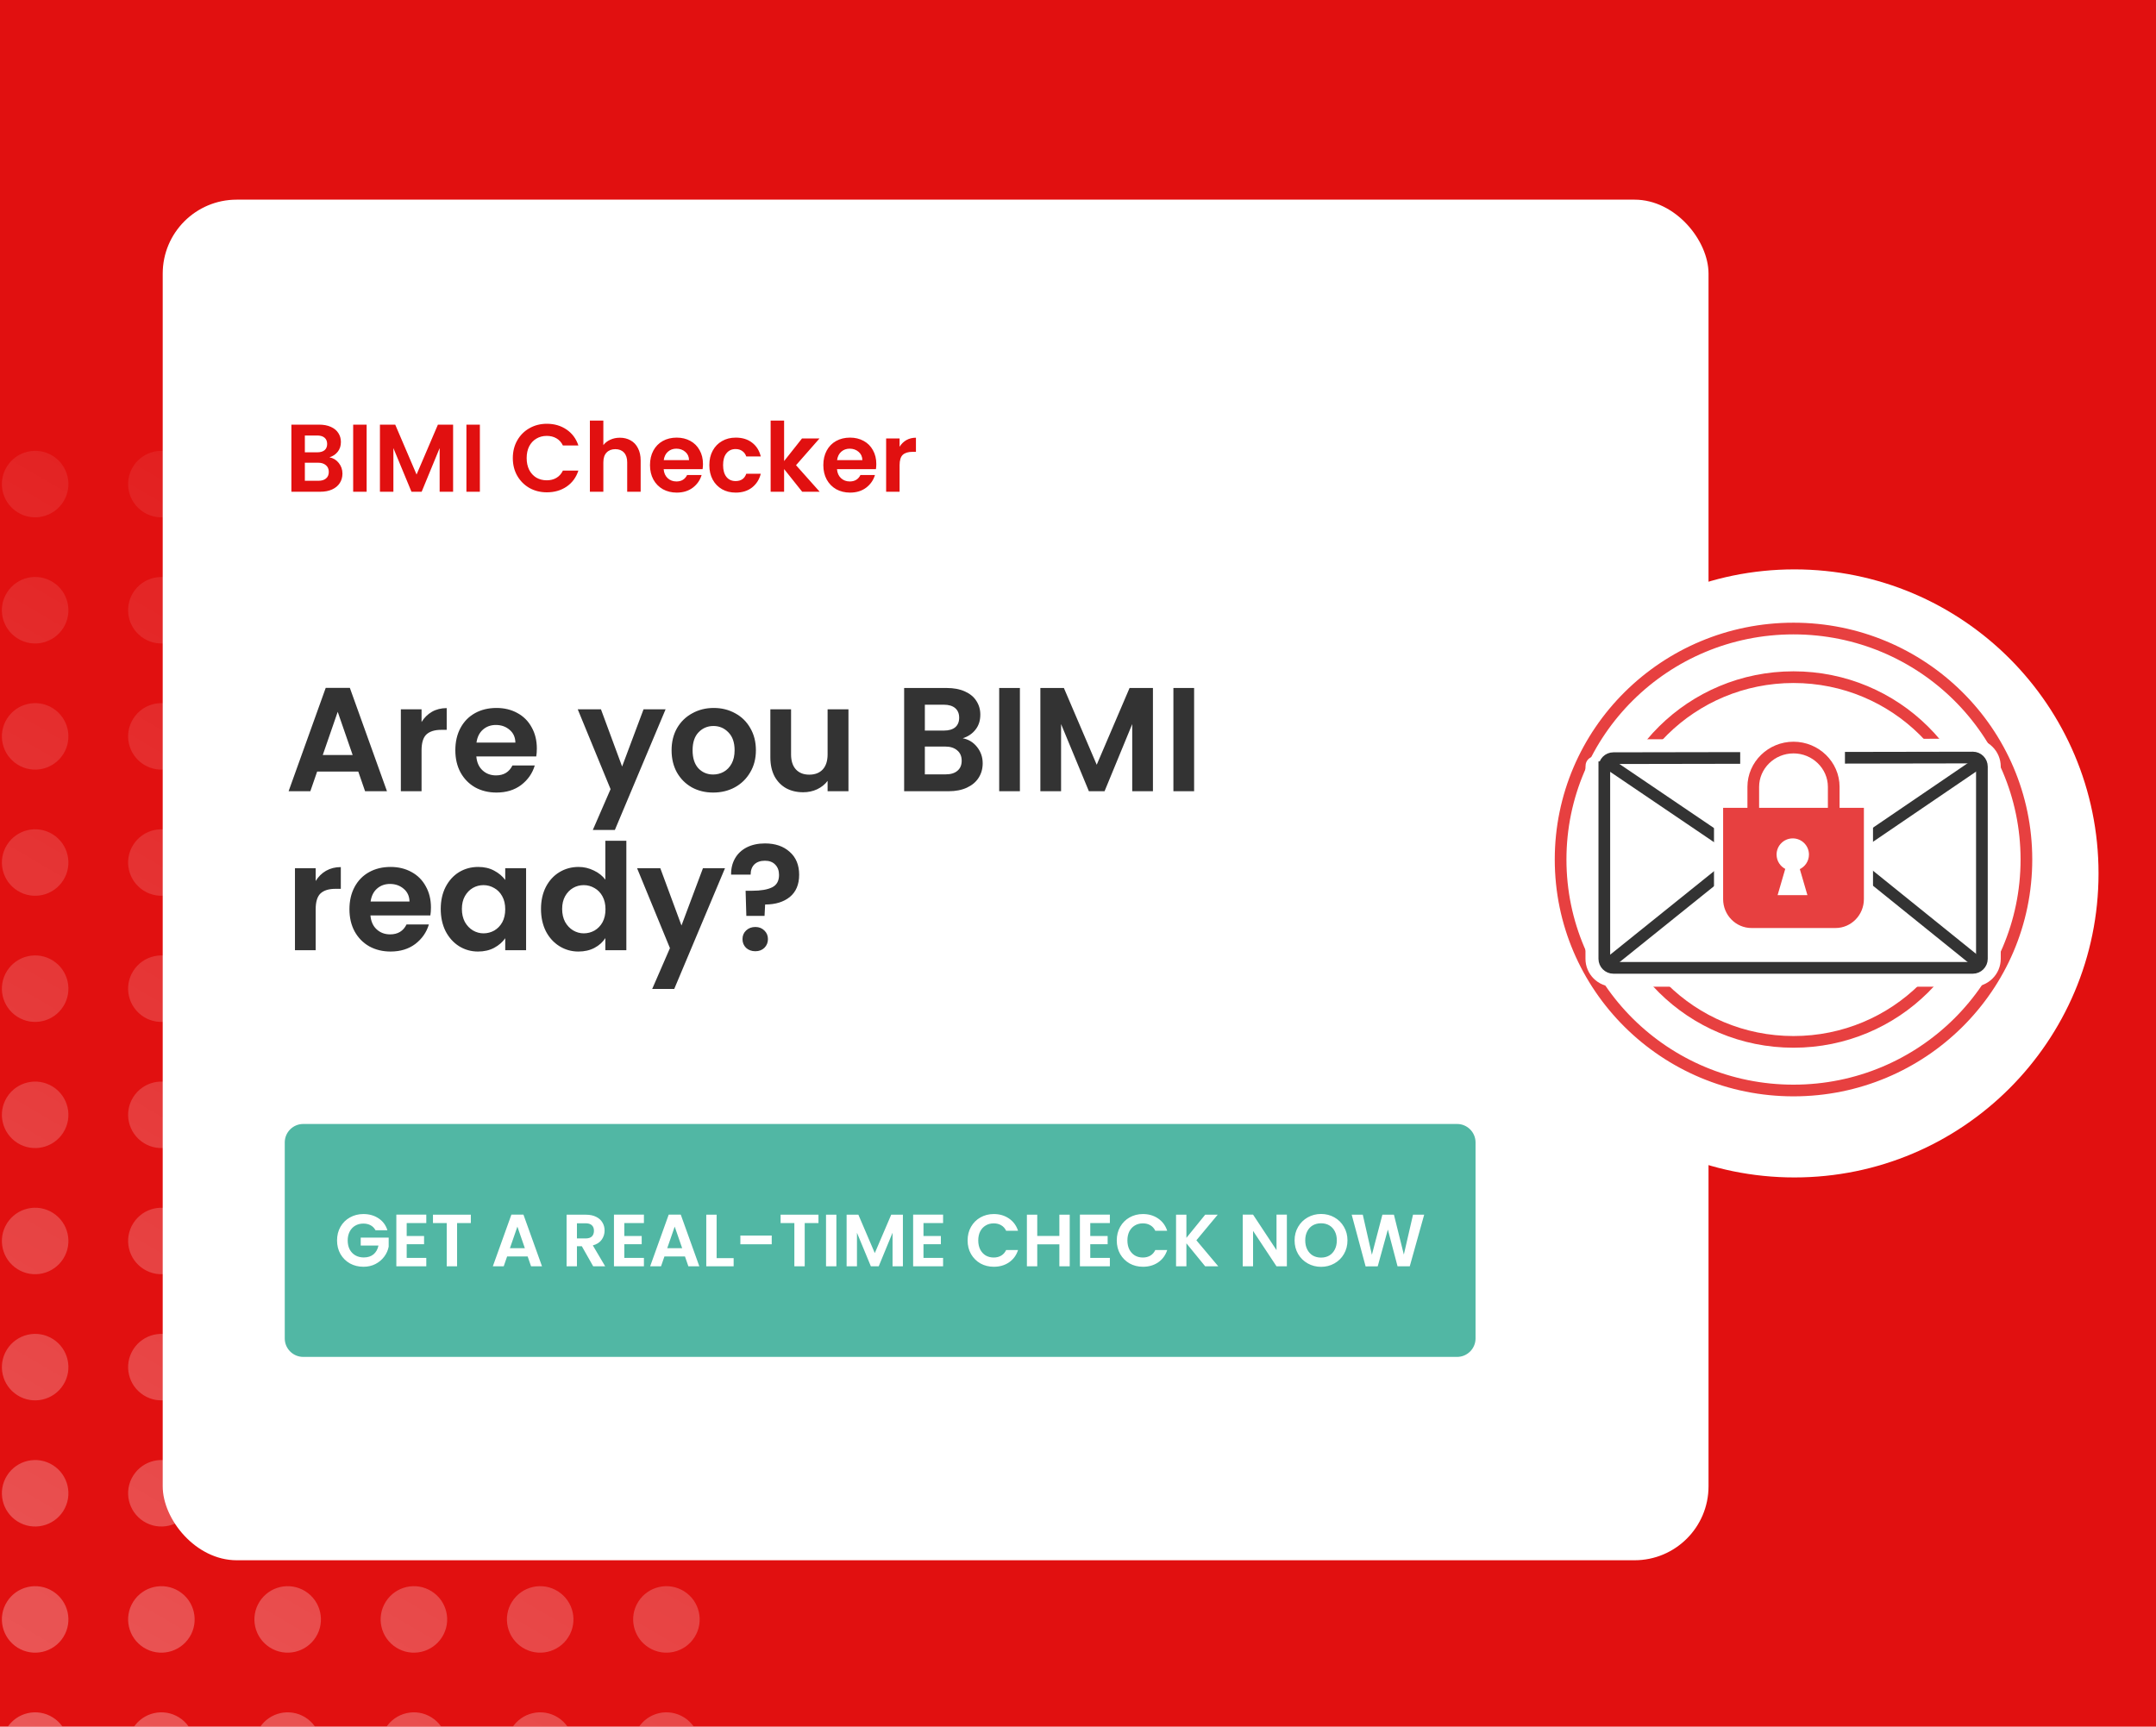 <svg width="583" height="467" viewBox="0 0 583 467" fill="none" xmlns="http://www.w3.org/2000/svg">
<g clip-path="url(#clip0_4355_49)">
<rect width="583" height="467" fill="#E11010"/>
<g opacity="0.5" clip-path="url(#clip1_4355_49)">
<path d="M-88.146 635.107C-83.942 637.751 -82.676 643.295 -85.309 647.497C-87.954 651.7 -93.501 652.965 -97.706 650.333C-101.91 647.689 -103.175 642.145 -100.543 637.942C-97.897 633.74 -92.351 632.475 -88.146 635.107ZM-100.543 603.81C-103.188 608.013 -101.91 613.557 -97.706 616.201C-93.501 618.845 -87.954 617.568 -85.309 613.365C-82.664 609.163 -83.942 603.619 -88.146 600.974C-92.351 598.33 -97.897 599.608 -100.543 603.81ZM-100.543 569.691C-103.188 573.893 -101.91 579.437 -97.706 582.082C-93.501 584.726 -87.954 583.448 -85.309 579.246C-82.664 575.043 -83.942 569.499 -88.146 566.855C-92.351 564.211 -97.897 565.488 -100.543 569.691ZM-100.543 535.571C-103.188 539.774 -101.91 545.318 -97.706 547.962C-93.501 550.606 -87.954 549.329 -85.309 545.126C-82.664 540.924 -83.942 535.38 -88.146 532.735C-92.351 530.091 -97.897 531.369 -100.543 535.571ZM-100.543 501.452C-103.188 505.654 -101.91 511.198 -97.706 513.843C-93.501 516.487 -87.954 515.209 -85.309 511.007C-82.664 506.804 -83.942 501.26 -88.146 498.616C-92.351 495.972 -97.897 497.249 -100.543 501.452ZM-100.543 467.332C-103.188 471.535 -101.91 477.079 -97.706 479.723C-93.501 482.367 -87.954 481.09 -85.309 476.887C-82.664 472.685 -83.942 467.141 -88.146 464.496C-92.351 461.852 -97.897 463.13 -100.543 467.332ZM-100.543 433.213C-103.188 437.415 -101.91 442.959 -97.706 445.604C-93.501 448.248 -87.954 446.97 -85.309 442.768C-82.664 438.565 -83.942 433.021 -88.146 430.377C-92.351 427.733 -97.897 429.01 -100.543 433.213ZM-100.543 399.093C-103.188 403.296 -101.91 408.84 -97.706 411.484C-93.501 414.128 -87.954 412.851 -85.309 408.648C-82.664 404.446 -83.942 398.902 -88.146 396.257C-92.351 393.613 -97.897 394.891 -100.543 399.093ZM-100.543 364.974C-103.188 369.177 -101.91 374.72 -97.706 377.365C-93.501 380.009 -87.954 378.731 -85.309 374.529C-82.664 370.326 -83.942 364.782 -88.146 362.138C-92.351 359.494 -97.897 360.771 -100.543 364.974ZM-100.543 330.854C-103.188 335.057 -101.91 340.601 -97.706 343.245C-93.501 345.889 -87.954 344.612 -85.309 340.409C-82.664 336.207 -83.942 330.663 -88.146 328.019C-92.351 325.374 -97.897 326.652 -100.543 330.854ZM-100.543 296.735C-103.188 300.938 -101.91 306.481 -97.706 309.126C-93.501 311.77 -87.954 310.492 -85.309 306.29C-82.664 302.087 -83.942 296.543 -88.146 293.899C-92.351 291.255 -97.897 292.532 -100.543 296.735ZM-100.543 262.615C-103.188 266.818 -101.91 272.362 -97.706 275.006C-93.501 277.65 -87.954 276.373 -85.309 272.17C-82.664 267.968 -83.942 262.424 -88.146 259.78C-92.351 257.135 -97.897 258.413 -100.543 262.615ZM-100.543 228.496C-103.188 232.699 -101.91 238.242 -97.706 240.887C-93.501 243.531 -87.954 242.254 -85.309 238.051C-82.664 233.848 -83.942 228.304 -88.146 225.66C-92.351 223.016 -97.897 224.293 -100.543 228.496ZM-100.543 194.376C-103.188 198.579 -101.91 204.123 -97.706 206.767C-93.501 209.411 -87.954 208.134 -85.309 203.931C-82.664 199.729 -83.942 194.185 -88.146 191.541C-92.351 188.896 -97.897 190.174 -100.543 194.376ZM-100.543 160.257C-103.188 164.46 -101.91 170.003 -97.706 172.648C-93.501 175.292 -87.954 174.015 -85.309 169.812C-82.664 165.609 -83.942 160.065 -88.146 157.421C-92.351 154.777 -97.897 156.054 -100.543 160.257ZM-100.543 126.137C-103.188 130.34 -101.91 135.884 -97.706 138.528C-93.501 141.172 -87.954 139.895 -85.309 135.692C-82.664 131.49 -83.942 125.946 -88.146 123.302C-92.351 120.657 -97.897 121.935 -100.543 126.137ZM-66.395 637.942C-69.04 642.145 -67.762 647.689 -63.558 650.333C-59.353 652.978 -53.806 651.7 -51.161 647.497C-48.516 643.295 -49.794 637.751 -53.998 635.107C-58.203 632.462 -63.749 633.74 -66.395 637.942ZM-66.395 603.823C-69.04 608.026 -67.762 613.57 -63.558 616.214C-59.353 618.858 -53.806 617.581 -51.161 613.378C-48.516 609.175 -49.794 603.631 -53.998 600.987C-58.203 598.343 -63.749 599.62 -66.395 603.823ZM-66.395 569.704C-69.04 573.906 -67.762 579.45 -63.558 582.094C-59.353 584.739 -53.806 583.461 -51.161 579.259C-48.516 575.056 -49.794 569.512 -53.998 566.868C-58.203 564.223 -63.749 565.501 -66.395 569.704ZM-66.395 535.584C-69.04 539.787 -67.762 545.331 -63.558 547.975C-59.353 550.619 -53.806 549.342 -51.161 545.139C-48.516 540.936 -49.794 535.392 -53.998 532.748C-58.203 530.104 -63.749 531.381 -66.395 535.584ZM-66.395 501.465C-69.04 505.667 -67.762 511.211 -63.558 513.855C-59.353 516.5 -53.806 515.222 -51.161 511.02C-48.516 506.817 -49.794 501.273 -53.998 498.629C-58.203 495.984 -63.749 497.262 -66.395 501.465ZM-66.395 467.345C-69.04 471.548 -67.762 477.092 -63.558 479.736C-59.353 482.38 -53.806 481.103 -51.161 476.9C-48.516 472.697 -49.794 467.153 -53.998 464.509C-58.203 461.865 -63.749 463.142 -66.395 467.345ZM-66.395 433.226C-69.04 437.428 -67.762 442.972 -63.558 445.616C-59.353 448.261 -53.806 446.983 -51.161 442.781C-48.516 438.578 -49.794 433.034 -53.998 430.39C-58.203 427.746 -63.749 429.023 -66.395 433.226ZM-66.395 399.106C-69.04 403.309 -67.762 408.853 -63.558 411.497C-59.353 414.141 -53.806 412.864 -51.161 408.661C-48.516 404.458 -49.794 398.914 -53.998 396.27C-58.203 393.626 -63.749 394.903 -66.395 399.106ZM-66.395 364.987C-69.04 369.189 -67.762 374.733 -63.558 377.377C-59.353 380.022 -53.806 378.744 -51.161 374.542C-48.516 370.339 -49.794 364.795 -53.998 362.151C-58.203 359.507 -63.749 360.784 -66.395 364.987ZM-66.395 330.867C-69.04 335.07 -67.762 340.614 -63.558 343.258C-59.353 345.902 -53.806 344.625 -51.161 340.422C-48.516 336.219 -49.794 330.676 -53.998 328.031C-58.203 325.387 -63.749 326.664 -66.395 330.867ZM-66.395 296.748C-69.04 300.95 -67.762 306.494 -63.558 309.138C-59.353 311.783 -53.806 310.505 -51.161 306.303C-48.516 302.1 -49.794 296.556 -53.998 293.912C-58.203 291.268 -63.749 292.545 -66.395 296.748ZM-66.395 262.628C-69.04 266.831 -67.762 272.375 -63.558 275.019C-59.353 277.663 -53.806 276.386 -51.161 272.183C-48.516 267.98 -49.794 262.437 -53.998 259.792C-58.203 257.148 -63.749 258.425 -66.395 262.628ZM-66.395 228.509C-69.04 232.711 -67.762 238.255 -63.558 240.899C-59.353 243.544 -53.806 242.266 -51.161 238.064C-48.516 233.861 -49.794 228.317 -53.998 225.673C-58.203 223.029 -63.749 224.306 -66.395 228.509ZM-66.395 194.389C-69.04 198.592 -67.762 204.136 -63.558 206.78C-59.353 209.424 -53.806 208.147 -51.161 203.944C-48.516 199.741 -49.794 194.198 -53.998 191.553C-58.203 188.909 -63.749 190.187 -66.395 194.389ZM-66.395 160.27C-69.04 164.472 -67.762 170.016 -63.558 172.661C-59.353 175.305 -53.806 174.027 -51.161 169.825C-48.516 165.622 -49.794 160.078 -53.998 157.434C-58.203 154.79 -63.749 156.067 -66.395 160.27ZM-66.395 126.15C-69.04 130.353 -67.762 135.897 -63.558 138.541C-59.353 141.185 -53.806 139.908 -51.161 135.705C-48.516 131.503 -49.794 125.959 -53.998 123.314C-58.203 120.67 -63.749 121.948 -66.395 126.15ZM-32.247 637.942C-34.892 642.145 -33.614 647.689 -29.41 650.333C-25.205 652.978 -19.659 651.7 -17.013 647.497C-14.368 643.295 -15.646 637.751 -19.85 635.107C-24.055 632.462 -29.601 633.74 -32.247 637.942ZM-32.247 603.823C-34.892 608.026 -33.614 613.57 -29.41 616.214C-25.205 618.858 -19.659 617.581 -17.013 613.378C-14.368 609.175 -15.646 603.631 -19.85 600.987C-24.055 598.343 -29.601 599.62 -32.247 603.823ZM-32.247 569.704C-34.892 573.906 -33.614 579.45 -29.41 582.094C-25.205 584.739 -19.659 583.461 -17.013 579.259C-14.368 575.056 -15.646 569.512 -19.85 566.868C-24.055 564.223 -29.601 565.501 -32.247 569.704ZM-32.247 535.584C-34.892 539.787 -33.614 545.331 -29.41 547.975C-25.205 550.619 -19.659 549.342 -17.013 545.139C-14.368 540.936 -15.646 535.392 -19.85 532.748C-24.055 530.104 -29.601 531.381 -32.247 535.584ZM-32.247 501.465C-34.892 505.667 -33.614 511.211 -29.41 513.855C-25.205 516.5 -19.659 515.222 -17.013 511.02C-14.368 506.817 -15.646 501.273 -19.85 498.629C-24.055 495.984 -29.601 497.262 -32.247 501.465ZM-32.247 467.345C-34.892 471.548 -33.614 477.092 -29.41 479.736C-25.205 482.38 -19.659 481.103 -17.013 476.9C-14.368 472.697 -15.646 467.153 -19.85 464.509C-24.055 461.865 -29.601 463.142 -32.247 467.345ZM-32.247 433.226C-34.892 437.428 -33.614 442.972 -29.41 445.616C-25.205 448.261 -19.659 446.983 -17.013 442.781C-14.368 438.578 -15.646 433.034 -19.85 430.39C-24.055 427.746 -29.601 429.023 -32.247 433.226ZM-32.247 399.106C-34.892 403.309 -33.614 408.853 -29.41 411.497C-25.205 414.141 -19.659 412.864 -17.013 408.661C-14.368 404.458 -15.646 398.914 -19.85 396.27C-24.055 393.626 -29.601 394.903 -32.247 399.106ZM-32.247 364.987C-34.892 369.189 -33.614 374.733 -29.41 377.377C-25.205 380.022 -19.659 378.744 -17.013 374.542C-14.368 370.339 -15.646 364.795 -19.85 362.151C-24.055 359.507 -29.601 360.784 -32.247 364.987ZM-32.247 330.867C-34.892 335.07 -33.614 340.614 -29.41 343.258C-25.205 345.902 -19.659 344.625 -17.013 340.422C-14.368 336.219 -15.646 330.676 -19.85 328.031C-24.055 325.387 -29.601 326.664 -32.247 330.867ZM-32.247 296.748C-34.892 300.95 -33.614 306.494 -29.41 309.138C-25.205 311.783 -19.659 310.505 -17.013 306.303C-14.368 302.1 -15.646 296.556 -19.85 293.912C-24.055 291.268 -29.601 292.545 -32.247 296.748ZM-32.247 262.628C-34.892 266.831 -33.614 272.375 -29.41 275.019C-25.205 277.663 -19.659 276.386 -17.013 272.183C-14.368 267.98 -15.646 262.437 -19.85 259.792C-24.055 257.148 -29.601 258.425 -32.247 262.628ZM-32.247 228.509C-34.892 232.711 -33.614 238.255 -29.41 240.899C-25.205 243.544 -19.659 242.266 -17.013 238.064C-14.368 233.861 -15.646 228.317 -19.85 225.673C-24.055 223.029 -29.601 224.306 -32.247 228.509ZM-32.247 194.389C-34.892 198.592 -33.614 204.136 -29.41 206.78C-25.205 209.424 -19.659 208.147 -17.013 203.944C-14.368 199.741 -15.646 194.198 -19.85 191.553C-24.055 188.909 -29.601 190.187 -32.247 194.389ZM-32.247 160.27C-34.892 164.472 -33.614 170.016 -29.41 172.661C-25.205 175.305 -19.659 174.027 -17.013 169.825C-14.368 165.622 -15.646 160.078 -19.85 157.434C-24.055 154.79 -29.601 156.067 -32.247 160.27ZM-32.247 126.15C-34.892 130.353 -33.614 135.897 -29.41 138.541C-25.205 141.185 -19.659 139.908 -17.013 135.705C-14.368 131.503 -15.646 125.959 -19.85 123.314C-24.055 120.67 -29.601 121.948 -32.247 126.15ZM1.888 637.942C-0.757 642.145 0.521 647.689 4.726 650.333C8.93 652.978 14.477 651.7 17.122 647.497C19.767 643.295 18.489 637.751 14.285 635.107C10.08 632.462 4.534 633.74 1.888 637.942ZM1.888 603.823C-0.757 608.026 0.521 613.57 4.726 616.214C8.93 618.858 14.477 617.581 17.122 613.378C19.767 609.175 18.489 603.631 14.285 600.987C10.08 598.343 4.534 599.62 1.888 603.823ZM1.888 569.704C-0.757 573.906 0.521 579.45 4.726 582.094C8.93 584.739 14.477 583.461 17.122 579.259C19.767 575.056 18.489 569.512 14.285 566.868C10.08 564.223 4.534 565.501 1.888 569.704ZM1.888 535.584C-0.757 539.787 0.521 545.331 4.726 547.975C8.93 550.619 14.477 549.342 17.122 545.139C19.767 540.936 18.489 535.392 14.285 532.748C10.08 530.104 4.534 531.381 1.888 535.584ZM1.888 501.465C-0.757 505.667 0.521 511.211 4.726 513.855C8.93 516.5 14.477 515.222 17.122 511.02C19.767 506.817 18.489 501.273 14.285 498.629C10.08 495.984 4.534 497.262 1.888 501.465ZM1.888 467.345C-0.757 471.548 0.521 477.092 4.726 479.736C8.93 482.38 14.477 481.103 17.122 476.9C19.767 472.697 18.489 467.153 14.285 464.509C10.08 461.865 4.534 463.142 1.888 467.345ZM1.888 433.226C-0.757 437.428 0.521 442.972 4.726 445.616C8.93 448.261 14.477 446.983 17.122 442.781C19.767 438.578 18.489 433.034 14.285 430.39C10.08 427.746 4.534 429.023 1.888 433.226ZM1.888 399.106C-0.757 403.309 0.521 408.853 4.726 411.497C8.93 414.141 14.477 412.864 17.122 408.661C19.767 404.458 18.489 398.914 14.285 396.27C10.08 393.626 4.534 394.903 1.888 399.106ZM1.888 364.987C-0.757 369.189 0.521 374.733 4.726 377.377C8.93 380.022 14.477 378.744 17.122 374.542C19.767 370.339 18.489 364.795 14.285 362.151C10.08 359.507 4.534 360.784 1.888 364.987ZM1.888 330.867C-0.757 335.07 0.521 340.614 4.726 343.258C8.93 345.902 14.477 344.625 17.122 340.422C19.767 336.219 18.489 330.676 14.285 328.031C10.08 325.387 4.534 326.664 1.888 330.867ZM1.888 296.748C-0.757 300.95 0.521 306.494 4.726 309.138C8.93 311.783 14.477 310.505 17.122 306.303C19.767 302.1 18.489 296.556 14.285 293.912C10.08 291.268 4.534 292.545 1.888 296.748ZM1.888 262.628C-0.757 266.831 0.521 272.375 4.726 275.019C8.93 277.663 14.477 276.386 17.122 272.183C19.767 267.98 18.489 262.437 14.285 259.792C10.08 257.148 4.534 258.425 1.888 262.628ZM1.888 228.509C-0.757 232.711 0.521 238.255 4.726 240.899C8.93 243.544 14.477 242.266 17.122 238.064C19.767 233.861 18.489 228.317 14.285 225.673C10.08 223.029 4.534 224.306 1.888 228.509ZM1.888 194.389C-0.757 198.592 0.521 204.136 4.726 206.78C8.93 209.424 14.477 208.147 17.122 203.944C19.767 199.741 18.489 194.198 14.285 191.553C10.08 188.909 4.534 190.187 1.888 194.389ZM1.888 160.27C-0.757 164.472 0.521 170.016 4.726 172.661C8.93 175.305 14.477 174.027 17.122 169.825C19.767 165.622 18.489 160.078 14.285 157.434C10.08 154.79 4.534 156.067 1.888 160.27ZM1.888 126.15C-0.757 130.353 0.521 135.897 4.726 138.541C8.93 141.185 14.477 139.908 17.122 135.705C19.767 131.503 18.489 125.959 14.285 123.314C10.08 120.67 4.534 121.948 1.888 126.15ZM36.024 637.942C33.378 642.145 34.656 647.689 38.861 650.333C43.065 652.978 48.612 651.7 51.257 647.497C53.903 643.295 52.625 637.751 48.42 635.107C44.215 632.462 38.669 633.74 36.024 637.942ZM36.024 603.823C33.378 608.026 34.656 613.57 38.861 616.214C43.065 618.858 48.612 617.581 51.257 613.378C53.903 609.175 52.625 603.631 48.42 600.987C44.215 598.343 38.669 599.62 36.024 603.823ZM36.024 569.704C33.378 573.906 34.656 579.45 38.861 582.094C43.065 584.739 48.612 583.461 51.257 579.258C53.903 575.056 52.625 569.512 48.42 566.868C44.215 564.223 38.669 565.501 36.024 569.704ZM36.024 535.584C33.378 539.787 34.656 545.331 38.861 547.975C43.065 550.619 48.612 549.342 51.257 545.139C53.903 540.936 52.625 535.392 48.42 532.748C44.215 530.104 38.669 531.381 36.024 535.584ZM36.024 501.465C33.378 505.667 34.656 511.211 38.861 513.855C43.065 516.5 48.612 515.222 51.257 511.02C53.903 506.817 52.625 501.273 48.42 498.629C44.215 495.984 38.669 497.262 36.024 501.465ZM36.024 467.345C33.378 471.548 34.656 477.092 38.861 479.736C43.065 482.38 48.612 481.103 51.257 476.9C53.903 472.697 52.625 467.153 48.42 464.509C44.215 461.865 38.669 463.142 36.024 467.345ZM36.024 433.226C33.378 437.428 34.656 442.972 38.861 445.616C43.065 448.261 48.612 446.983 51.257 442.781C53.903 438.578 52.625 433.034 48.42 430.39C44.215 427.746 38.669 429.023 36.024 433.226ZM36.024 399.106C33.378 403.309 34.656 408.853 38.861 411.497C43.065 414.141 48.612 412.864 51.257 408.661C53.903 404.458 52.625 398.914 48.42 396.27C44.215 393.626 38.669 394.903 36.024 399.106ZM36.023 364.987C33.378 369.189 34.656 374.733 38.861 377.377C43.065 380.022 48.612 378.744 51.257 374.542C53.903 370.339 52.625 364.795 48.42 362.151C44.215 359.507 38.669 360.784 36.023 364.987ZM36.023 330.867C33.378 335.07 34.656 340.614 38.861 343.258C43.065 345.902 48.612 344.625 51.257 340.422C53.903 336.219 52.625 330.676 48.42 328.031C44.215 325.387 38.669 326.664 36.023 330.867ZM36.023 296.748C33.378 300.95 34.656 306.494 38.861 309.138C43.065 311.783 48.612 310.505 51.257 306.303C53.903 302.1 52.625 296.556 48.42 293.912C44.215 291.268 38.669 292.545 36.023 296.748ZM36.023 262.628C33.378 266.831 34.656 272.375 38.861 275.019C43.065 277.663 48.612 276.386 51.257 272.183C53.903 267.98 52.625 262.437 48.42 259.792C44.215 257.148 38.669 258.425 36.023 262.628ZM36.023 228.509C33.378 232.711 34.656 238.255 38.861 240.899C43.065 243.544 48.612 242.266 51.257 238.064C53.903 233.861 52.625 228.317 48.42 225.673C44.215 223.029 38.669 224.306 36.023 228.509ZM36.023 194.389C33.378 198.592 34.656 204.136 38.861 206.78C43.065 209.424 48.612 208.147 51.257 203.944C53.903 199.741 52.625 194.198 48.42 191.553C44.215 188.909 38.669 190.187 36.023 194.389ZM36.023 160.27C33.378 164.472 34.656 170.016 38.861 172.661C43.065 175.305 48.612 174.027 51.257 169.825C53.903 165.622 52.625 160.078 48.42 157.434C44.215 154.79 38.669 156.067 36.023 160.27ZM36.023 126.15C33.378 130.353 34.656 135.897 38.861 138.541C43.065 141.185 48.612 139.908 51.257 135.705C53.903 131.503 52.625 125.959 48.42 123.314C44.215 120.67 38.669 121.948 36.023 126.15ZM70.171 637.942C67.526 642.145 68.804 647.689 73.009 650.333C77.213 652.978 82.76 651.7 85.405 647.497C88.051 643.295 86.773 637.751 82.568 635.107C78.364 632.462 72.817 633.74 70.171 637.942ZM70.171 603.823C67.526 608.026 68.804 613.57 73.009 616.214C77.213 618.858 82.76 617.581 85.405 613.378C88.051 609.175 86.773 603.631 82.568 600.987C78.364 598.343 72.817 599.62 70.171 603.823ZM70.171 569.704C67.526 573.906 68.804 579.45 73.009 582.094C77.213 584.739 82.76 583.461 85.405 579.258C88.051 575.056 86.773 569.512 82.568 566.868C78.364 564.223 72.817 565.501 70.171 569.704ZM70.171 535.584C67.526 539.787 68.804 545.331 73.009 547.975C77.213 550.619 82.76 549.342 85.405 545.139C88.051 540.936 86.773 535.392 82.568 532.748C78.364 530.104 72.817 531.381 70.171 535.584ZM70.171 501.465C67.526 505.667 68.804 511.211 73.009 513.855C77.213 516.5 82.76 515.222 85.405 511.02C88.051 506.817 86.773 501.273 82.568 498.629C78.364 495.984 72.817 497.262 70.171 501.465ZM70.171 467.345C67.526 471.548 68.804 477.092 73.009 479.736C77.213 482.38 82.76 481.103 85.405 476.9C88.051 472.697 86.773 467.153 82.568 464.509C78.363 461.865 72.817 463.142 70.171 467.345ZM70.171 433.226C67.526 437.428 68.804 442.972 73.009 445.616C77.213 448.261 82.76 446.983 85.405 442.781C88.051 438.578 86.773 433.034 82.568 430.39C78.363 427.746 72.817 429.023 70.171 433.226ZM70.171 399.106C67.526 403.309 68.804 408.853 73.009 411.497C77.213 414.141 82.76 412.864 85.405 408.661C88.051 404.458 86.773 398.914 82.568 396.27C78.363 393.626 72.817 394.903 70.171 399.106ZM70.171 364.987C67.526 369.189 68.804 374.733 73.009 377.377C77.213 380.022 82.76 378.744 85.405 374.542C88.051 370.339 86.773 364.795 82.568 362.151C78.363 359.507 72.817 360.784 70.171 364.987ZM70.171 330.867C67.526 335.07 68.804 340.614 73.009 343.258C77.213 345.902 82.76 344.625 85.405 340.422C88.051 336.219 86.773 330.676 82.568 328.031C78.363 325.387 72.817 326.664 70.171 330.867ZM70.171 296.748C67.526 300.95 68.804 306.494 73.009 309.138C77.213 311.783 82.76 310.505 85.405 306.303C88.051 302.1 86.773 296.556 82.568 293.912C78.363 291.268 72.817 292.545 70.171 296.748ZM70.171 262.628C67.526 266.831 68.804 272.375 73.009 275.019C77.213 277.663 82.76 276.386 85.405 272.183C88.051 267.98 86.773 262.437 82.568 259.792C78.363 257.148 72.817 258.425 70.171 262.628ZM70.171 228.509C67.526 232.711 68.804 238.255 73.009 240.899C77.213 243.544 82.76 242.266 85.405 238.064C88.051 233.861 86.773 228.317 82.568 225.673C78.363 223.029 72.817 224.306 70.171 228.509ZM70.171 194.389C67.526 198.592 68.804 204.136 73.009 206.78C77.213 209.424 82.76 208.147 85.405 203.944C88.051 199.741 86.773 194.198 82.568 191.553C78.363 188.909 72.817 190.187 70.171 194.389ZM70.171 160.27C67.526 164.472 68.804 170.016 73.009 172.661C77.213 175.305 82.76 174.027 85.405 169.825C88.051 165.622 86.773 160.078 82.568 157.434C78.363 154.79 72.817 156.067 70.171 160.27ZM70.171 126.15C67.526 130.353 68.804 135.897 73.009 138.541C77.213 141.185 82.76 139.908 85.405 135.705C88.051 131.503 86.773 125.959 82.568 123.314C78.363 120.67 72.817 121.948 70.171 126.15ZM104.307 637.942C101.661 642.145 102.939 647.689 107.144 650.333C111.348 652.978 116.895 651.7 119.54 647.497C122.186 643.295 120.908 637.751 116.703 635.107C112.499 632.462 106.952 633.74 104.307 637.942ZM104.307 603.823C101.661 608.026 102.939 613.57 107.144 616.214C111.348 618.858 116.895 617.581 119.54 613.378C122.186 609.175 120.908 603.631 116.703 600.987C112.499 598.343 106.952 599.62 104.307 603.823ZM104.307 569.704C101.661 573.906 102.939 579.45 107.144 582.094C111.348 584.739 116.895 583.461 119.54 579.258C122.186 575.056 120.908 569.512 116.703 566.868C112.499 564.223 106.952 565.501 104.307 569.704ZM104.307 535.584C101.661 539.787 102.939 545.331 107.144 547.975C111.348 550.619 116.895 549.342 119.54 545.139C122.186 540.936 120.908 535.392 116.703 532.748C112.499 530.104 106.952 531.381 104.307 535.584ZM104.307 501.465C101.661 505.667 102.939 511.211 107.144 513.855C111.348 516.5 116.895 515.222 119.54 511.02C122.186 506.817 120.908 501.273 116.703 498.629C112.499 495.984 106.952 497.262 104.307 501.465ZM104.307 467.345C101.661 471.548 102.939 477.092 107.144 479.736C111.348 482.38 116.895 481.103 119.54 476.9C122.186 472.697 120.908 467.153 116.703 464.509C112.499 461.865 106.952 463.142 104.307 467.345ZM104.307 433.226C101.661 437.428 102.939 442.972 107.144 445.616C111.348 448.261 116.895 446.983 119.54 442.781C122.186 438.578 120.908 433.034 116.703 430.39C112.499 427.746 106.952 429.023 104.307 433.226ZM104.307 399.106C101.661 403.309 102.939 408.853 107.144 411.497C111.348 414.141 116.895 412.864 119.54 408.661C122.186 404.458 120.908 398.914 116.703 396.27C112.499 393.626 106.952 394.903 104.307 399.106ZM104.307 364.987C101.661 369.189 102.939 374.733 107.144 377.377C111.348 380.022 116.895 378.744 119.54 374.542C122.186 370.339 120.908 364.795 116.703 362.151C112.499 359.507 106.952 360.784 104.307 364.987ZM104.307 330.867C101.661 335.07 102.939 340.614 107.144 343.258C111.348 345.902 116.895 344.625 119.54 340.422C122.186 336.219 120.908 330.676 116.703 328.031C112.499 325.387 106.952 326.664 104.307 330.867ZM104.307 296.748C101.661 300.95 102.939 306.494 107.144 309.138C111.348 311.783 116.895 310.505 119.54 306.303C122.186 302.1 120.908 296.556 116.703 293.912C112.499 291.268 106.952 292.545 104.307 296.748ZM104.307 262.628C101.661 266.831 102.939 272.375 107.144 275.019C111.348 277.663 116.895 276.386 119.54 272.183C122.186 267.98 120.908 262.437 116.703 259.792C112.499 257.148 106.952 258.425 104.307 262.628ZM104.307 228.509C101.661 232.711 102.939 238.255 107.144 240.899C111.348 243.544 116.895 242.266 119.54 238.064C122.186 233.861 120.908 228.317 116.703 225.673C112.499 223.029 106.952 224.306 104.307 228.509ZM104.307 194.389C101.661 198.592 102.939 204.136 107.144 206.78C111.348 209.424 116.895 208.147 119.54 203.944C122.186 199.741 120.908 194.198 116.703 191.553C112.499 188.909 106.952 190.187 104.307 194.389ZM104.307 160.27C101.661 164.472 102.939 170.016 107.144 172.661C111.348 175.305 116.895 174.027 119.54 169.825C122.186 165.622 120.908 160.078 116.703 157.434C112.499 154.79 106.952 156.067 104.307 160.27ZM104.307 126.15C101.661 130.353 102.939 135.897 107.144 138.541C111.348 141.185 116.895 139.908 119.54 135.705C122.186 131.503 120.908 125.959 116.703 123.314C112.499 120.67 106.952 121.948 104.307 126.15ZM138.455 637.942C135.809 642.145 137.087 647.689 141.292 650.333C145.496 652.978 151.043 651.7 153.688 647.497C156.334 643.295 155.056 637.751 150.851 635.107C146.647 632.462 141.1 633.74 138.455 637.942ZM138.455 603.823C135.809 608.026 137.087 613.57 141.292 616.214C145.496 618.858 151.043 617.581 153.688 613.378C156.334 609.175 155.056 603.631 150.851 600.987C146.647 598.343 141.1 599.62 138.455 603.823ZM138.455 569.704C135.809 573.906 137.087 579.45 141.292 582.094C145.496 584.739 151.043 583.461 153.688 579.258C156.334 575.056 155.056 569.512 150.851 566.868C146.647 564.223 141.1 565.501 138.455 569.704ZM138.455 535.584C135.809 539.787 137.087 545.331 141.292 547.975C145.496 550.619 151.043 549.342 153.688 545.139C156.334 540.936 155.056 535.392 150.851 532.748C146.647 530.104 141.1 531.381 138.455 535.584ZM138.455 501.465C135.809 505.667 137.087 511.211 141.292 513.855C145.496 516.5 151.043 515.222 153.688 511.02C156.334 506.817 155.056 501.273 150.851 498.629C146.647 495.984 141.1 497.262 138.455 501.465ZM138.455 467.345C135.809 471.548 137.087 477.092 141.292 479.736C145.496 482.38 151.043 481.103 153.688 476.9C156.334 472.697 155.056 467.153 150.851 464.509C146.647 461.865 141.1 463.142 138.455 467.345ZM138.455 433.226C135.809 437.428 137.087 442.972 141.292 445.616C145.496 448.261 151.043 446.983 153.688 442.781C156.334 438.578 155.056 433.034 150.851 430.39C146.647 427.745 141.1 429.023 138.455 433.226ZM138.455 399.106C135.809 403.309 137.087 408.853 141.292 411.497C145.496 414.141 151.043 412.864 153.688 408.661C156.334 404.458 155.056 398.914 150.851 396.27C146.647 393.626 141.1 394.903 138.455 399.106ZM138.455 364.987C135.809 369.189 137.087 374.733 141.292 377.377C145.496 380.022 151.043 378.744 153.688 374.542C156.334 370.339 155.056 364.795 150.851 362.151C146.647 359.507 141.1 360.784 138.455 364.987ZM138.455 330.867C135.809 335.07 137.087 340.614 141.292 343.258C145.496 345.902 151.043 344.625 153.688 340.422C156.334 336.219 155.056 330.676 150.851 328.031C146.647 325.387 141.1 326.664 138.455 330.867ZM138.455 296.748C135.809 300.95 137.087 306.494 141.292 309.138C145.496 311.783 151.043 310.505 153.688 306.303C156.334 302.1 155.056 296.556 150.851 293.912C146.647 291.268 141.1 292.545 138.455 296.748ZM138.455 262.628C135.809 266.831 137.087 272.375 141.292 275.019C145.496 277.663 151.043 276.386 153.688 272.183C156.334 267.98 155.056 262.437 150.851 259.792C146.647 257.148 141.1 258.425 138.455 262.628ZM138.455 228.509C135.809 232.711 137.087 238.255 141.292 240.899C145.496 243.544 151.043 242.266 153.688 238.064C156.334 233.861 155.056 228.317 150.851 225.673C146.647 223.029 141.1 224.306 138.455 228.509ZM138.455 194.389C135.809 198.592 137.087 204.136 141.292 206.78C145.496 209.424 151.043 208.147 153.688 203.944C156.334 199.741 155.056 194.198 150.851 191.553C146.647 188.909 141.1 190.187 138.455 194.389ZM138.455 160.27C135.809 164.472 137.087 170.016 141.292 172.661C145.496 175.305 151.043 174.027 153.688 169.825C156.334 165.622 155.056 160.078 150.851 157.434C146.647 154.79 141.1 156.067 138.455 160.27ZM138.455 126.15C135.809 130.353 137.087 135.897 141.292 138.541C145.496 141.185 151.043 139.908 153.688 135.705C156.334 131.503 155.056 125.959 150.851 123.314C146.647 120.67 141.1 121.948 138.455 126.15ZM172.59 637.942C169.944 642.145 171.222 647.689 175.427 650.333C179.632 652.978 185.178 651.7 187.823 647.497C190.469 643.295 189.191 637.751 184.986 635.107C180.782 632.462 175.235 633.74 172.59 637.942ZM172.59 603.823C169.944 608.026 171.222 613.57 175.427 616.214C179.632 618.858 185.178 617.581 187.823 613.378C190.469 609.175 189.191 603.631 184.986 600.987C180.782 598.343 175.235 599.62 172.59 603.823ZM172.59 569.704C169.944 573.906 171.222 579.45 175.427 582.094C179.632 584.739 185.178 583.461 187.823 579.258C190.469 575.056 189.191 569.512 184.986 566.868C180.782 564.223 175.235 565.501 172.59 569.704ZM172.59 535.584C169.944 539.787 171.222 545.331 175.427 547.975C179.632 550.619 185.178 549.342 187.823 545.139C190.469 540.936 189.191 535.392 184.986 532.748C180.782 530.104 175.235 531.381 172.59 535.584ZM172.59 501.465C169.944 505.667 171.222 511.211 175.427 513.855C179.632 516.5 185.178 515.222 187.823 511.02C190.469 506.817 189.191 501.273 184.986 498.629C180.782 495.984 175.235 497.262 172.59 501.465ZM172.59 467.345C169.944 471.548 171.222 477.092 175.427 479.736C179.632 482.38 185.178 481.103 187.823 476.9C190.469 472.697 189.191 467.153 184.986 464.509C180.782 461.865 175.235 463.142 172.59 467.345ZM172.59 433.226C169.944 437.428 171.222 442.972 175.427 445.616C179.632 448.261 185.178 446.983 187.823 442.781C190.469 438.578 189.191 433.034 184.986 430.39C180.782 427.745 175.235 429.023 172.59 433.226ZM172.59 399.106C169.944 403.309 171.222 408.853 175.427 411.497C179.632 414.141 185.178 412.864 187.823 408.661C190.469 404.458 189.191 398.914 184.986 396.27C180.782 393.626 175.235 394.903 172.59 399.106ZM172.59 364.987C169.944 369.189 171.222 374.733 175.427 377.377C179.632 380.022 185.178 378.744 187.823 374.542C190.469 370.339 189.191 364.795 184.986 362.151C180.782 359.507 175.235 360.784 172.59 364.987ZM172.59 330.867C169.944 335.07 171.222 340.614 175.427 343.258C179.632 345.902 185.178 344.625 187.823 340.422C190.469 336.219 189.191 330.676 184.986 328.031C180.782 325.387 175.235 326.664 172.59 330.867ZM172.59 296.748C169.944 300.95 171.222 306.494 175.427 309.138C179.632 311.783 185.178 310.505 187.823 306.303C190.469 302.1 189.191 296.556 184.986 293.912C180.782 291.268 175.235 292.545 172.59 296.748ZM172.59 262.628C169.944 266.831 171.222 272.375 175.427 275.019C179.632 277.663 185.178 276.386 187.823 272.183C190.469 267.98 189.191 262.437 184.986 259.792C180.782 257.148 175.235 258.425 172.59 262.628ZM172.59 228.509C169.944 232.711 171.222 238.255 175.427 240.899C179.632 243.544 185.178 242.266 187.823 238.064C190.469 233.861 189.191 228.317 184.986 225.673C180.782 223.029 175.235 224.306 172.59 228.509ZM172.59 194.389C169.944 198.592 171.222 204.136 175.427 206.78C179.632 209.424 185.178 208.147 187.823 203.944C190.469 199.741 189.191 194.198 184.986 191.553C180.782 188.909 175.235 190.187 172.59 194.389ZM172.59 160.27C169.944 164.472 171.222 170.016 175.427 172.66C179.632 175.305 185.178 174.027 187.823 169.825C190.469 165.622 189.191 160.078 184.986 157.434C180.782 154.79 175.235 156.067 172.59 160.27ZM172.59 126.15C169.944 130.353 171.222 135.897 175.427 138.541C179.632 141.185 185.178 139.908 187.823 135.705C190.469 131.503 189.191 125.959 184.986 123.314C180.782 120.67 175.235 121.948 172.59 126.15Z" fill="url(#paint0_linear_4355_49)"/>
</g>
<g filter="url(#filter0_bd_4355_49)">
<rect x="44" y="49" width="418" height="368" rx="20" fill="white"/>
<path d="M89.09 118.692C90.113 118.883 90.953 119.394 91.612 120.226C92.271 121.058 92.6 122.011 92.6 123.086C92.6 124.057 92.357 124.915 91.872 125.66C91.404 126.388 90.719 126.96 89.818 127.376C88.917 127.792 87.851 128 86.62 128H78.794V109.852H86.282C87.513 109.852 88.57 110.051 89.454 110.45C90.355 110.849 91.031 111.403 91.482 112.114C91.95 112.825 92.184 113.631 92.184 114.532C92.184 115.589 91.898 116.473 91.326 117.184C90.771 117.895 90.026 118.397 89.09 118.692ZM82.434 117.34H85.762C86.629 117.34 87.296 117.149 87.764 116.768C88.232 116.369 88.466 115.806 88.466 115.078C88.466 114.35 88.232 113.787 87.764 113.388C87.296 112.989 86.629 112.79 85.762 112.79H82.434V117.34ZM86.1 125.036C86.984 125.036 87.669 124.828 88.154 124.412C88.657 123.996 88.908 123.407 88.908 122.644C88.908 121.864 88.648 121.257 88.128 120.824C87.608 120.373 86.906 120.148 86.022 120.148H82.434V125.036H86.1ZM99.141 109.852V128H95.501V109.852H99.141ZM122.523 109.852V128H118.883V116.196L114.021 128H111.265L106.377 116.196V128H102.737V109.852H106.871L112.643 123.346L118.415 109.852H122.523ZM129.762 109.852V128H126.122V109.852H129.762ZM138.67 118.9C138.67 117.115 139.068 115.52 139.866 114.116C140.68 112.695 141.781 111.594 143.168 110.814C144.572 110.017 146.14 109.618 147.874 109.618C149.902 109.618 151.678 110.138 153.204 111.178C154.729 112.218 155.795 113.657 156.402 115.494H152.216C151.8 114.627 151.21 113.977 150.448 113.544C149.702 113.111 148.836 112.894 147.848 112.894C146.79 112.894 145.846 113.145 145.014 113.648C144.199 114.133 143.558 114.827 143.09 115.728C142.639 116.629 142.414 117.687 142.414 118.9C142.414 120.096 142.639 121.153 143.09 122.072C143.558 122.973 144.199 123.675 145.014 124.178C145.846 124.663 146.79 124.906 147.848 124.906C148.836 124.906 149.702 124.689 150.448 124.256C151.21 123.805 151.8 123.147 152.216 122.28H156.402C155.795 124.135 154.729 125.582 153.204 126.622C151.696 127.645 149.919 128.156 147.874 128.156C146.14 128.156 144.572 127.766 143.168 126.986C141.781 126.189 140.68 125.088 139.866 123.684C139.068 122.28 138.67 120.685 138.67 118.9ZM167.623 113.388C168.715 113.388 169.685 113.631 170.535 114.116C171.384 114.584 172.043 115.286 172.511 116.222C172.996 117.141 173.239 118.25 173.239 119.55V128H169.599V120.044C169.599 118.9 169.313 118.025 168.741 117.418C168.169 116.794 167.389 116.482 166.401 116.482C165.395 116.482 164.598 116.794 164.009 117.418C163.437 118.025 163.151 118.9 163.151 120.044V128H159.511V108.76H163.151V115.39C163.619 114.766 164.243 114.281 165.023 113.934C165.803 113.57 166.669 113.388 167.623 113.388ZM190.09 120.486C190.09 121.006 190.056 121.474 189.986 121.89H179.456C179.543 122.93 179.907 123.745 180.548 124.334C181.19 124.923 181.978 125.218 182.914 125.218C184.266 125.218 185.228 124.637 185.8 123.476H189.726C189.31 124.863 188.513 126.007 187.334 126.908C186.156 127.792 184.708 128.234 182.992 128.234C181.606 128.234 180.358 127.931 179.248 127.324C178.156 126.7 177.298 125.825 176.674 124.698C176.068 123.571 175.764 122.271 175.764 120.798C175.764 119.307 176.068 117.999 176.674 116.872C177.281 115.745 178.13 114.879 179.222 114.272C180.314 113.665 181.571 113.362 182.992 113.362C184.362 113.362 185.584 113.657 186.658 114.246C187.75 114.835 188.591 115.676 189.18 116.768C189.787 117.843 190.09 119.082 190.09 120.486ZM186.32 119.446C186.303 118.51 185.965 117.765 185.306 117.21C184.648 116.638 183.842 116.352 182.888 116.352C181.987 116.352 181.224 116.629 180.6 117.184C179.994 117.721 179.621 118.475 179.482 119.446H186.32ZM191.811 120.798C191.811 119.307 192.114 118.007 192.721 116.898C193.328 115.771 194.168 114.905 195.243 114.298C196.318 113.674 197.548 113.362 198.935 113.362C200.72 113.362 202.194 113.813 203.355 114.714C204.534 115.598 205.322 116.846 205.721 118.458H201.795C201.587 117.834 201.232 117.349 200.729 117.002C200.244 116.638 199.637 116.456 198.909 116.456C197.869 116.456 197.046 116.837 196.439 117.6C195.832 118.345 195.529 119.411 195.529 120.798C195.529 122.167 195.832 123.233 196.439 123.996C197.046 124.741 197.869 125.114 198.909 125.114C200.382 125.114 201.344 124.455 201.795 123.138H205.721C205.322 124.698 204.534 125.937 203.355 126.856C202.176 127.775 200.703 128.234 198.935 128.234C197.548 128.234 196.318 127.931 195.243 127.324C194.168 126.7 193.328 125.833 192.721 124.724C192.114 123.597 191.811 122.289 191.811 120.798ZM216.916 128L212.028 121.864V128H208.388V108.76H212.028V119.706L216.864 113.596H221.596L215.252 120.824L221.648 128H216.916ZM236.961 120.486C236.961 121.006 236.927 121.474 236.857 121.89H226.327C226.414 122.93 226.778 123.745 227.419 124.334C228.061 124.923 228.849 125.218 229.785 125.218C231.137 125.218 232.099 124.637 232.671 123.476H236.597C236.181 124.863 235.384 126.007 234.205 126.908C233.027 127.792 231.579 128.234 229.863 128.234C228.477 128.234 227.229 127.931 226.119 127.324C225.027 126.7 224.169 125.825 223.545 124.698C222.939 123.571 222.635 122.271 222.635 120.798C222.635 119.307 222.939 117.999 223.545 116.872C224.152 115.745 225.001 114.879 226.093 114.272C227.185 113.665 228.442 113.362 229.863 113.362C231.233 113.362 232.455 113.657 233.529 114.246C234.621 114.835 235.462 115.676 236.051 116.768C236.658 117.843 236.961 119.082 236.961 120.486ZM233.191 119.446C233.174 118.51 232.836 117.765 232.177 117.21C231.519 116.638 230.713 116.352 229.759 116.352C228.858 116.352 228.095 116.629 227.471 117.184C226.865 117.721 226.492 118.475 226.353 119.446H233.191ZM243.258 115.832C243.726 115.069 244.333 114.471 245.078 114.038C245.841 113.605 246.708 113.388 247.678 113.388V117.21H246.716C245.572 117.21 244.706 117.479 244.116 118.016C243.544 118.553 243.258 119.489 243.258 120.824V128H239.618V113.596H243.258V115.832Z" fill="#E11010"/>
<path d="M96.88 203.68H85.76L83.92 209H78.04L88.08 181.04H94.6L104.64 209H98.72L96.88 203.68ZM95.36 199.2L91.32 187.52L87.28 199.2H95.36ZM113.993 190.28C114.713 189.107 115.646 188.187 116.793 187.52C117.966 186.853 119.299 186.52 120.793 186.52V192.4H119.313C117.553 192.4 116.219 192.813 115.313 193.64C114.433 194.467 113.993 195.907 113.993 197.96V209H108.393V186.84H113.993V190.28ZM145.165 197.44C145.165 198.24 145.111 198.96 145.005 199.6H128.805C128.938 201.2 129.498 202.453 130.485 203.36C131.471 204.267 132.685 204.72 134.125 204.72C136.205 204.72 137.685 203.827 138.565 202.04H144.605C143.965 204.173 142.738 205.933 140.925 207.32C139.111 208.68 136.885 209.36 134.245 209.36C132.111 209.36 130.191 208.893 128.485 207.96C126.805 207 125.485 205.653 124.525 203.92C123.591 202.187 123.125 200.187 123.125 197.92C123.125 195.627 123.591 193.613 124.525 191.88C125.458 190.147 126.765 188.813 128.445 187.88C130.125 186.947 132.058 186.48 134.245 186.48C136.351 186.48 138.231 186.933 139.885 187.84C141.565 188.747 142.858 190.04 143.765 191.72C144.698 193.373 145.165 195.28 145.165 197.44ZM139.365 195.84C139.338 194.4 138.818 193.253 137.805 192.4C136.791 191.52 135.551 191.08 134.085 191.08C132.698 191.08 131.525 191.507 130.565 192.36C129.631 193.187 129.058 194.347 128.845 195.84H139.365ZM179.983 186.84L166.263 219.48H160.303L165.103 208.44L156.223 186.84H162.503L168.223 202.32L174.023 186.84H179.983ZM192.842 209.36C190.709 209.36 188.789 208.893 187.082 207.96C185.376 207 184.029 205.653 183.042 203.92C182.082 202.187 181.602 200.187 181.602 197.92C181.602 195.653 182.096 193.653 183.082 191.92C184.096 190.187 185.469 188.853 187.202 187.92C188.936 186.96 190.869 186.48 193.002 186.48C195.136 186.48 197.069 186.96 198.802 187.92C200.536 188.853 201.896 190.187 202.882 191.92C203.896 193.653 204.402 195.653 204.402 197.92C204.402 200.187 203.882 202.187 202.842 203.92C201.829 205.653 200.442 207 198.682 207.96C196.949 208.893 195.002 209.36 192.842 209.36ZM192.842 204.48C193.856 204.48 194.802 204.24 195.682 203.76C196.589 203.253 197.309 202.507 197.842 201.52C198.376 200.533 198.642 199.333 198.642 197.92C198.642 195.813 198.082 194.2 196.962 193.08C195.869 191.933 194.522 191.36 192.922 191.36C191.322 191.36 189.976 191.933 188.882 193.08C187.816 194.2 187.282 195.813 187.282 197.92C187.282 200.027 187.802 201.653 188.842 202.8C189.909 203.92 191.242 204.48 192.842 204.48ZM229.43 186.84V209H223.79V206.2C223.07 207.16 222.123 207.92 220.95 208.48C219.803 209.013 218.55 209.28 217.19 209.28C215.457 209.28 213.923 208.92 212.59 208.2C211.257 207.453 210.203 206.373 209.43 204.96C208.683 203.52 208.31 201.813 208.31 199.84V186.84H213.91V199.04C213.91 200.8 214.35 202.16 215.23 203.12C216.11 204.053 217.31 204.52 218.83 204.52C220.377 204.52 221.59 204.053 222.47 203.12C223.35 202.16 223.79 200.8 223.79 199.04V186.84H229.43ZM260.327 194.68C261.9 194.973 263.193 195.76 264.207 197.04C265.22 198.32 265.727 199.787 265.727 201.44C265.727 202.933 265.353 204.253 264.607 205.4C263.887 206.52 262.833 207.4 261.447 208.04C260.06 208.68 258.42 209 256.527 209H244.487V181.08H256.007C257.9 181.08 259.527 181.387 260.887 182C262.273 182.613 263.313 183.467 264.007 184.56C264.727 185.653 265.087 186.893 265.087 188.28C265.087 189.907 264.647 191.267 263.767 192.36C262.913 193.453 261.767 194.227 260.327 194.68ZM250.087 192.6H255.207C256.54 192.6 257.567 192.307 258.287 191.72C259.007 191.107 259.367 190.24 259.367 189.12C259.367 188 259.007 187.133 258.287 186.52C257.567 185.907 256.54 185.6 255.207 185.6H250.087V192.6ZM255.727 204.44C257.087 204.44 258.14 204.12 258.887 203.48C259.66 202.84 260.047 201.933 260.047 200.76C260.047 199.56 259.647 198.627 258.847 197.96C258.047 197.267 256.967 196.92 255.607 196.92H250.087V204.44H255.727ZM275.79 181.08V209H270.19V181.08H275.79ZM311.763 181.08V209H306.163V190.84L298.683 209H294.443L286.923 190.84V209H281.323V181.08H287.683L296.563 201.84L305.443 181.08H311.763ZM322.899 181.08V209H317.299V181.08H322.899ZM85.36 233.28C86.08 232.107 87.013 231.187 88.16 230.52C89.333 229.853 90.667 229.52 92.16 229.52V235.4H90.68C88.92 235.4 87.587 235.813 86.68 236.64C85.8 237.467 85.36 238.907 85.36 240.96V252H79.76V229.84H85.36V233.28ZM116.532 240.44C116.532 241.24 116.479 241.96 116.372 242.6H100.172C100.305 244.2 100.865 245.453 101.852 246.36C102.839 247.267 104.052 247.72 105.492 247.72C107.572 247.72 109.052 246.827 109.932 245.04H115.972C115.332 247.173 114.105 248.933 112.292 250.32C110.479 251.68 108.252 252.36 105.612 252.36C103.479 252.36 101.559 251.893 99.852 250.96C98.172 250 96.852 248.653 95.892 246.92C94.959 245.187 94.492 243.187 94.492 240.92C94.492 238.627 94.959 236.613 95.892 234.88C96.825 233.147 98.132 231.813 99.812 230.88C101.492 229.947 103.425 229.48 105.612 229.48C107.719 229.48 109.599 229.933 111.252 230.84C112.932 231.747 114.225 233.04 115.132 234.72C116.065 236.373 116.532 238.28 116.532 240.44ZM110.732 238.84C110.705 237.4 110.185 236.253 109.172 235.4C108.159 234.52 106.919 234.08 105.452 234.08C104.065 234.08 102.892 234.507 101.932 235.36C100.999 236.187 100.425 237.347 100.212 238.84H110.732ZM119.179 240.84C119.179 238.6 119.619 236.613 120.499 234.88C121.406 233.147 122.619 231.813 124.139 230.88C125.686 229.947 127.406 229.48 129.299 229.48C130.953 229.48 132.393 229.813 133.619 230.48C134.873 231.147 135.873 231.987 136.619 233V229.84H142.259V252H136.619V248.76C135.899 249.8 134.899 250.667 133.619 251.36C132.366 252.027 130.913 252.36 129.259 252.36C127.393 252.36 125.686 251.88 124.139 250.92C122.619 249.96 121.406 248.613 120.499 246.88C119.619 245.12 119.179 243.107 119.179 240.84ZM136.619 240.92C136.619 239.56 136.353 238.4 135.819 237.44C135.286 236.453 134.566 235.707 133.659 235.2C132.753 234.667 131.779 234.4 130.739 234.4C129.699 234.4 128.739 234.653 127.859 235.16C126.979 235.667 126.259 236.413 125.699 237.4C125.166 238.36 124.899 239.507 124.899 240.84C124.899 242.173 125.166 243.347 125.699 244.36C126.259 245.347 126.979 246.107 127.859 246.64C128.766 247.173 129.726 247.44 130.739 247.44C131.779 247.44 132.753 247.187 133.659 246.68C134.566 246.147 135.286 245.4 135.819 244.44C136.353 243.453 136.619 242.28 136.619 240.92ZM146.289 240.84C146.289 238.6 146.729 236.613 147.609 234.88C148.515 233.147 149.742 231.813 151.289 230.88C152.835 229.947 154.555 229.48 156.449 229.48C157.889 229.48 159.262 229.8 160.569 230.44C161.875 231.053 162.915 231.88 163.689 232.92V222.4H169.369V252H163.689V248.72C162.995 249.813 162.022 250.693 160.769 251.36C159.515 252.027 158.062 252.36 156.409 252.36C154.542 252.36 152.835 251.88 151.289 250.92C149.742 249.96 148.515 248.613 147.609 246.88C146.729 245.12 146.289 243.107 146.289 240.84ZM163.729 240.92C163.729 239.56 163.462 238.4 162.929 237.44C162.395 236.453 161.675 235.707 160.769 235.2C159.862 234.667 158.889 234.4 157.849 234.4C156.809 234.4 155.849 234.653 154.969 235.16C154.089 235.667 153.369 236.413 152.809 237.4C152.275 238.36 152.009 239.507 152.009 240.84C152.009 242.173 152.275 243.347 152.809 244.36C153.369 245.347 154.089 246.107 154.969 246.64C155.875 247.173 156.835 247.44 157.849 247.44C158.889 247.44 159.862 247.187 160.769 246.68C161.675 246.147 162.395 245.4 162.929 244.44C163.462 243.453 163.729 242.28 163.729 240.92ZM196.038 229.84L182.318 262.48H176.358L181.158 251.44L172.278 229.84H178.558L184.278 245.32L190.078 229.84H196.038ZM206.857 223.12C209.63 223.12 211.857 223.88 213.537 225.4C215.244 226.893 216.097 228.96 216.097 231.6C216.097 234.213 215.257 236.213 213.577 237.6C211.897 238.96 209.67 239.64 206.897 239.64L206.737 242.72H201.817L201.617 235.92H203.417C205.737 235.92 207.524 235.613 208.777 235C210.03 234.387 210.657 233.267 210.657 231.64C210.657 230.467 210.31 229.533 209.617 228.84C208.95 228.147 208.03 227.8 206.857 227.8C205.63 227.8 204.67 228.133 203.977 228.8C203.31 229.467 202.977 230.387 202.977 231.56H197.697C197.67 229.933 198.017 228.48 198.737 227.2C199.457 225.92 200.51 224.92 201.897 224.2C203.31 223.48 204.964 223.12 206.857 223.12ZM204.257 252.28C203.244 252.28 202.404 251.973 201.737 251.36C201.097 250.72 200.777 249.933 200.777 249C200.777 248.067 201.097 247.293 201.737 246.68C202.404 246.04 203.244 245.72 204.257 245.72C205.244 245.72 206.057 246.04 206.697 246.68C207.337 247.293 207.657 248.067 207.657 249C207.657 249.933 207.337 250.72 206.697 251.36C206.057 251.973 205.244 252.28 204.257 252.28Z" fill="#333333"/>
<path d="M77 304C77 301.239 79.239 299 82 299H394C396.761 299 399 301.239 399 304V357C399 359.761 396.761 362 394 362H82C79.239 362 77 359.761 77 357V304Z" fill="#51B7A4"/>
<path d="M101.541 327.74C101.221 327.153 100.781 326.707 100.221 326.4C99.661 326.093 99.008 325.94 98.261 325.94C97.435 325.94 96.701 326.127 96.061 326.5C95.421 326.873 94.921 327.407 94.561 328.1C94.201 328.793 94.021 329.593 94.021 330.5C94.021 331.433 94.201 332.247 94.561 332.94C94.935 333.633 95.448 334.167 96.101 334.54C96.755 334.913 97.515 335.1 98.381 335.1C99.448 335.1 100.321 334.82 101.001 334.26C101.681 333.687 102.128 332.893 102.341 331.88H97.541V329.74H105.101V332.18C104.915 333.153 104.515 334.053 103.901 334.88C103.288 335.707 102.495 336.373 101.521 336.88C100.561 337.373 99.481 337.62 98.281 337.62C96.935 337.62 95.715 337.32 94.621 336.72C93.541 336.107 92.688 335.26 92.061 334.18C91.448 333.1 91.141 331.873 91.141 330.5C91.141 329.127 91.448 327.9 92.061 326.82C92.688 325.727 93.541 324.88 94.621 324.28C95.715 323.667 96.928 323.36 98.261 323.36C99.835 323.36 101.201 323.747 102.361 324.52C103.521 325.28 104.321 326.353 104.761 327.74H101.541ZM109.973 325.8V329.3H114.673V331.52H109.973V335.22H115.273V337.5H107.173V323.52H115.273V325.8H109.973ZM127.318 323.54V325.8H123.598V337.5H120.798V325.8H117.078V323.54H127.318ZM142.686 334.84H137.126L136.206 337.5H133.266L138.286 323.52H141.546L146.566 337.5H143.606L142.686 334.84ZM141.926 332.6L139.906 326.76L137.886 332.6H141.926ZM160.408 337.5L157.328 332.06H156.008V337.5H153.208V323.54H158.448C159.528 323.54 160.448 323.733 161.208 324.12C161.968 324.493 162.535 325.007 162.908 325.66C163.295 326.3 163.488 327.02 163.488 327.82C163.488 328.74 163.221 329.573 162.688 330.32C162.155 331.053 161.361 331.56 160.308 331.84L163.648 337.5H160.408ZM156.008 329.96H158.348C159.108 329.96 159.675 329.78 160.048 329.42C160.421 329.047 160.608 328.533 160.608 327.88C160.608 327.24 160.421 326.747 160.048 326.4C159.675 326.04 159.108 325.86 158.348 325.86H156.008V329.96ZM168.821 325.8V329.3H173.521V331.52H168.821V335.22H174.121V337.5H166.021V323.52H174.121V325.8H168.821ZM185.225 334.84H179.665L178.745 337.5H175.805L180.825 323.52H184.085L189.105 337.5H186.145L185.225 334.84ZM184.465 332.6L182.445 326.76L180.425 332.6H184.465ZM193.782 335.28H198.382V337.5H190.982V323.54H193.782V335.28ZM208.681 329.18V331.54H200.201V329.18H208.681ZM221.321 323.54V325.8H217.601V337.5H214.801V325.8H211.081V323.54H221.321ZM226.164 323.54V337.5H223.364V323.54H226.164ZM244.151 323.54V337.5H241.351V328.42L237.611 337.5H235.491L231.731 328.42V337.5H228.931V323.54H232.111L236.551 333.92L240.991 323.54H244.151ZM249.719 325.8V329.3H254.419V331.52H249.719V335.22H255.019V337.5H246.919V323.52H255.019V325.8H249.719ZM261.649 330.5C261.649 329.127 261.956 327.9 262.569 326.82C263.196 325.727 264.043 324.88 265.109 324.28C266.189 323.667 267.396 323.36 268.729 323.36C270.289 323.36 271.656 323.76 272.829 324.56C274.003 325.36 274.823 326.467 275.289 327.88H272.069C271.749 327.213 271.296 326.713 270.709 326.38C270.136 326.047 269.469 325.88 268.709 325.88C267.896 325.88 267.169 326.073 266.529 326.46C265.903 326.833 265.409 327.367 265.049 328.06C264.703 328.753 264.529 329.567 264.529 330.5C264.529 331.42 264.703 332.233 265.049 332.94C265.409 333.633 265.903 334.173 266.529 334.56C267.169 334.933 267.896 335.12 268.709 335.12C269.469 335.12 270.136 334.953 270.709 334.62C271.296 334.273 271.749 333.767 272.069 333.1H275.289C274.823 334.527 274.003 335.64 272.829 336.44C271.669 337.227 270.303 337.62 268.729 337.62C267.396 337.62 266.189 337.32 265.109 336.72C264.043 336.107 263.196 335.26 262.569 334.18C261.956 333.1 261.649 331.873 261.649 330.5ZM289.261 323.54V337.5H286.461V331.56H280.481V337.5H277.681V323.54H280.481V329.28H286.461V323.54H289.261ZM294.817 325.8V329.3H299.517V331.52H294.817V335.22H300.117V337.5H292.017V323.52H300.117V325.8H294.817ZM301.981 330.5C301.981 329.127 302.288 327.9 302.901 326.82C303.528 325.727 304.375 324.88 305.441 324.28C306.521 323.667 307.728 323.36 309.061 323.36C310.621 323.36 311.988 323.76 313.161 324.56C314.335 325.36 315.155 326.467 315.621 327.88H312.401C312.081 327.213 311.628 326.713 311.041 326.38C310.468 326.047 309.801 325.88 309.041 325.88C308.228 325.88 307.501 326.073 306.861 326.46C306.235 326.833 305.741 327.367 305.381 328.06C305.035 328.753 304.861 329.567 304.861 330.5C304.861 331.42 305.035 332.233 305.381 332.94C305.741 333.633 306.235 334.173 306.861 334.56C307.501 334.933 308.228 335.12 309.041 335.12C309.801 335.12 310.468 334.953 311.041 334.62C311.628 334.273 312.081 333.767 312.401 333.1H315.621C315.155 334.527 314.335 335.64 313.161 336.44C312.001 337.227 310.635 337.62 309.061 337.62C307.728 337.62 306.521 337.32 305.441 336.72C304.375 336.107 303.528 335.26 302.901 334.18C302.288 333.1 301.981 331.873 301.981 330.5ZM325.893 337.5L320.813 331.28V337.5H318.013V323.54H320.813V329.8L325.893 323.54H329.273L323.513 330.46L329.433 337.5H325.893ZM347.98 337.5H345.18L338.84 327.92V337.5H336.04V323.52H338.84L345.18 333.12V323.52H347.98V337.5ZM357.227 337.64C355.921 337.64 354.721 337.333 353.627 336.72C352.534 336.107 351.667 335.26 351.027 334.18C350.387 333.087 350.067 331.853 350.067 330.48C350.067 329.12 350.387 327.9 351.027 326.82C351.667 325.727 352.534 324.873 353.627 324.26C354.721 323.647 355.921 323.34 357.227 323.34C358.547 323.34 359.747 323.647 360.827 324.26C361.921 324.873 362.781 325.727 363.407 326.82C364.047 327.9 364.367 329.12 364.367 330.48C364.367 331.853 364.047 333.087 363.407 334.18C362.781 335.26 361.921 336.107 360.827 336.72C359.734 337.333 358.534 337.64 357.227 337.64ZM357.227 335.14C358.067 335.14 358.807 334.953 359.447 334.58C360.087 334.193 360.587 333.647 360.947 332.94C361.307 332.233 361.487 331.413 361.487 330.48C361.487 329.547 361.307 328.733 360.947 328.04C360.587 327.333 360.087 326.793 359.447 326.42C358.807 326.047 358.067 325.86 357.227 325.86C356.387 325.86 355.641 326.047 354.987 326.42C354.347 326.793 353.847 327.333 353.487 328.04C353.127 328.733 352.947 329.547 352.947 330.48C352.947 331.413 353.127 332.233 353.487 332.94C353.847 333.647 354.347 334.193 354.987 334.58C355.641 334.953 356.387 335.14 357.227 335.14ZM385.11 323.54L381.21 337.5H377.91L375.29 327.56L372.55 337.5L369.27 337.52L365.51 323.54H368.51L370.97 334.38L373.81 323.54H376.93L379.61 334.32L382.09 323.54H385.11Z" fill="white"/>
</g>
<g filter="url(#filter1_d_4355_49)">
<circle cx="485.23" cy="232.23" r="82.23" fill="white"/>
</g>
<path d="M484.979 294.946C519.761 294.946 547.958 266.976 547.958 232.473C547.958 197.97 519.761 170 484.979 170C450.197 170 422 197.97 422 232.473C422 266.976 450.197 294.946 484.979 294.946Z" fill="white" stroke="#E74040" stroke-width="3.16" stroke-miterlimit="10"/>
<path d="M484.979 281.794C512.497 281.794 534.806 259.712 534.806 232.473C534.806 205.234 512.497 183.152 484.979 183.152C457.46 183.152 435.152 205.234 435.152 232.473C435.152 259.712 457.46 281.794 484.979 281.794Z" fill="white" stroke="#E74040" stroke-width="3.16" stroke-miterlimit="10"/>
<path d="M431.273 207.512C431.273 207.382 431.283 207.254 431.302 207.13L436.274 205.06L436.27 202.511L436.272 202.511C436.272 202.511 436.273 202.511 436.274 202.511L533.465 202.342V202.342H533.469C536.23 202.342 538.471 204.582 538.471 207.343V259.323C538.471 262.093 536.207 264.324 533.469 264.324H436.26C433.513 264.324 431.273 262.084 431.273 259.337V207.512Z" fill="white" stroke="white" stroke-width="5.097" stroke-miterlimit="10" stroke-linecap="round" stroke-linejoin="round"/>
<path d="M433.822 207.512V259.337C433.822 260.676 434.921 261.776 436.26 261.776H533.469C534.808 261.776 535.922 260.676 535.922 259.323V207.343C535.922 205.99 534.823 204.891 533.469 204.891L436.274 205.06C434.921 205.06 433.836 206.159 433.836 207.512H433.822Z" fill="white" stroke="#333333" stroke-width="3.16" stroke-miterlimit="10" stroke-linecap="round"/>
<path d="M435.325 206.792L482.006 238.427C483.834 239.624 486.054 239.624 487.882 238.427L534.338 206.792" stroke="#333333" stroke-width="3.16" stroke-miterlimit="10" stroke-linecap="round"/>
<path d="M471.394 231.294L435.09 260.492" stroke="#333333" stroke-width="3.16" stroke-miterlimit="10" stroke-linecap="round"/>
<path d="M498.741 231.294L534.936 260.492" stroke="#333333" stroke-width="3.16" stroke-miterlimit="10" stroke-linecap="round"/>
<rect width="28.328" height="17.705" transform="matrix(-1 0 0 1 498.89 195.798)" fill="white"/>
<rect width="42.998" height="26.81" transform="matrix(-1 0 0 1 506.478 214.515)" fill="white"/>
<path d="M502.431 220.08H467.527V243.186C467.527 246.627 470.259 249.419 473.626 249.419H496.332C499.698 249.419 502.431 246.627 502.431 243.186V220.08Z" fill="#E74040" stroke="#E74040" stroke-width="3.16" stroke-miterlimit="10"/>
<path d="M495.856 219.255V212.825C495.856 206.975 490.96 202.191 484.978 202.191C478.994 202.191 474.1 206.978 474.1 212.825V219.255" stroke="#E74040" stroke-width="3.16" stroke-miterlimit="10"/>
<path d="M483.173 234.812C481.756 234.192 480.764 232.781 480.764 231.135C480.764 228.92 482.56 227.121 484.779 227.121C486.997 227.121 488.793 228.917 488.793 231.135C488.793 232.832 487.737 234.281 486.251 234.867L488.258 241.751H481.163L483.18 234.816L483.173 234.812Z" fill="white" stroke="white" stroke-width="0.728" stroke-miterlimit="10"/>
</g>
<defs>
<filter id="filter0_bd_4355_49" x="34" y="39" width="438" height="393" filterUnits="userSpaceOnUse" color-interpolation-filters="sRGB">
<feFlood flood-opacity="0" result="BackgroundImageFix"/>
<feGaussianBlur in="BackgroundImageFix" stdDeviation="5"/>
<feComposite in2="SourceAlpha" operator="in" result="effect1_backgroundBlur_4355_49"/>
<feColorMatrix in="SourceAlpha" type="matrix" values="0 0 0 0 0 0 0 0 0 0 0 0 0 0 0 0 0 0 127 0" result="hardAlpha"/>
<feOffset dy="5"/>
<feGaussianBlur stdDeviation="5"/>
<feComposite in2="hardAlpha" operator="out"/>
<feColorMatrix type="matrix" values="0 0 0 0 0.2 0 0 0 0 0.2 0 0 0 0 0.2 0 0 0 0.25 0"/>
<feBlend mode="normal" in2="effect1_backgroundBlur_4355_49" result="effect2_dropShadow_4355_49"/>
<feBlend mode="normal" in="SourceGraphic" in2="effect2_dropShadow_4355_49" result="shape"/>
</filter>
<filter id="filter1_d_4355_49" x="375" y="126" width="220.46" height="220.46" filterUnits="userSpaceOnUse" color-interpolation-filters="sRGB">
<feFlood flood-opacity="0" result="BackgroundImageFix"/>
<feColorMatrix in="SourceAlpha" type="matrix" values="0 0 0 0 0 0 0 0 0 0 0 0 0 0 0 0 0 0 127 0" result="hardAlpha"/>
<feOffset dy="4"/>
<feGaussianBlur stdDeviation="14"/>
<feComposite in2="hardAlpha" operator="out"/>
<feColorMatrix type="matrix" values="0 0 0 0 0 0 0 0 0 0 0 0 0 0 0 0 0 0 0.15 0"/>
<feBlend mode="normal" in2="BackgroundImageFix" result="effect1_dropShadow_4355_49"/>
<feBlend mode="normal" in="SourceGraphic" in2="effect1_dropShadow_4355_49" result="shape"/>
</filter>
<linearGradient id="paint0_linear_4355_49" x1="-137.298" y1="696.192" x2="204.369" y2="111.387" gradientUnits="userSpaceOnUse">
<stop stop-color="white"/>
<stop offset="1" stop-color="white" stop-opacity="0"/>
</linearGradient>
<clipPath id="clip0_4355_49">
<rect width="583" height="467" fill="white"/>
</clipPath>
<clipPath id="clip1_4355_49">
<rect width="571" height="331" fill="white" transform="translate(-122 675) rotate(-90)"/>
</clipPath>
</defs>
</svg>
